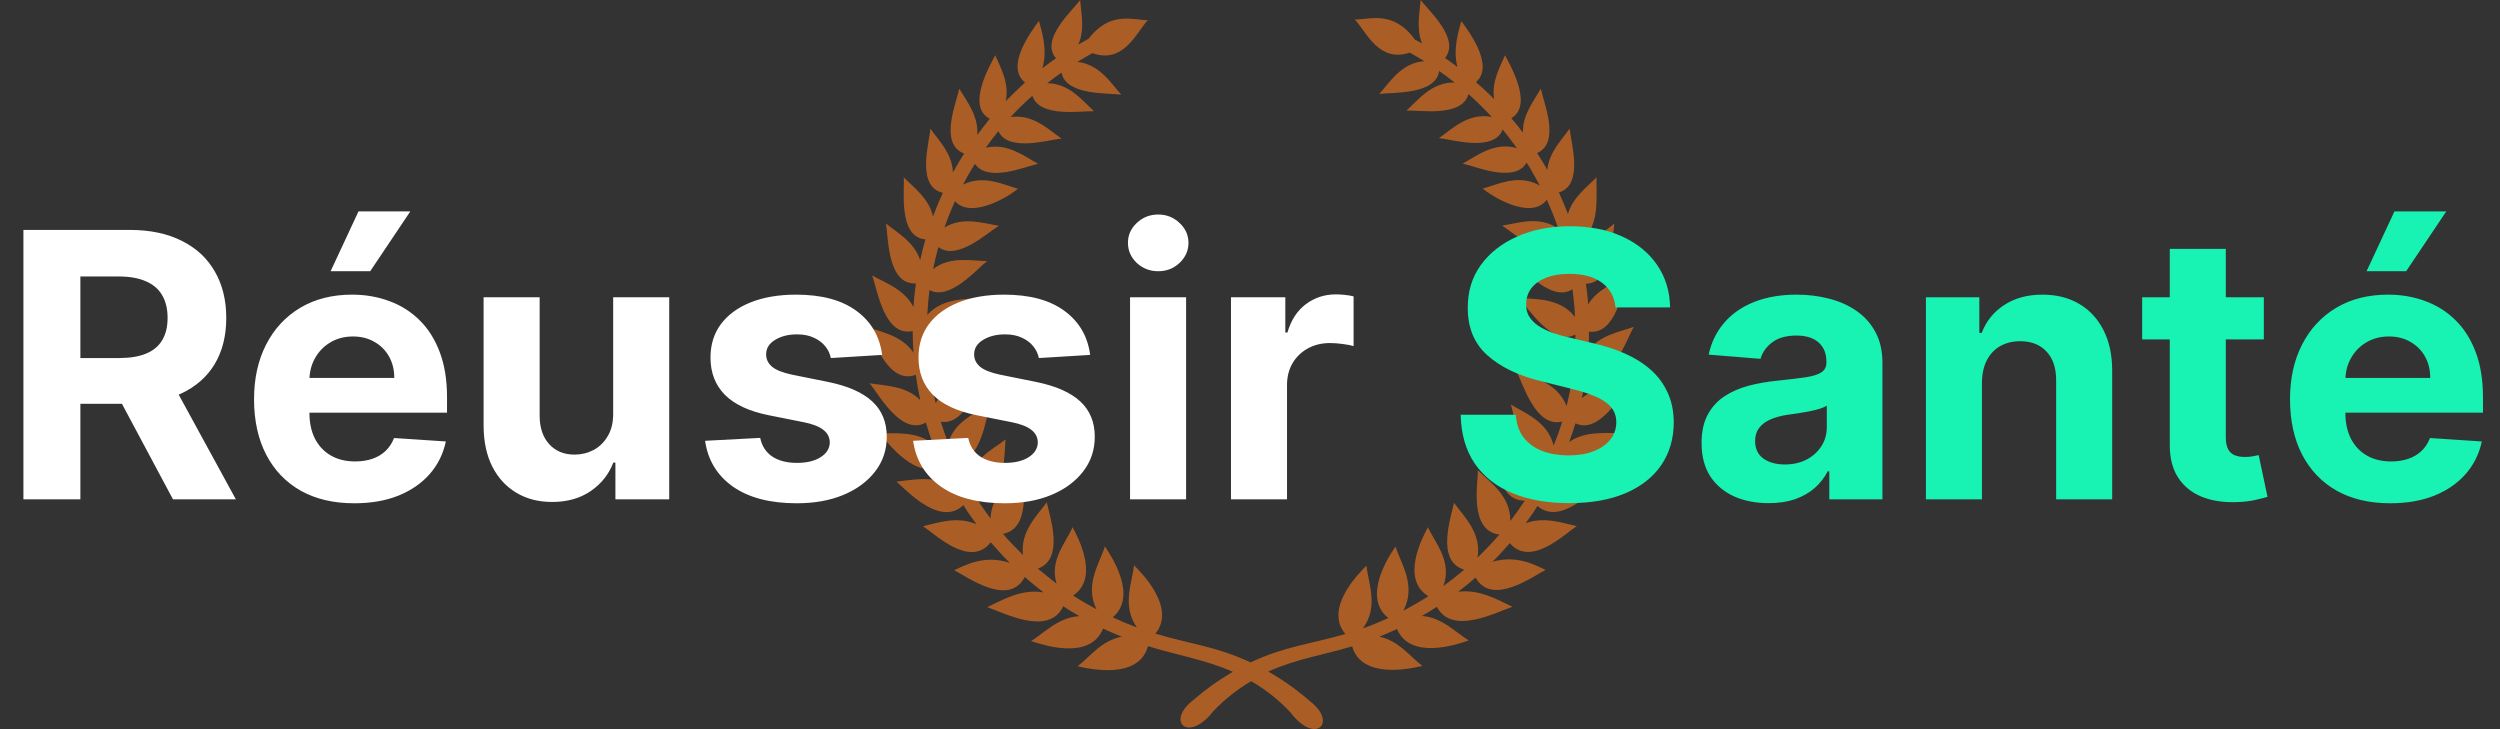 <svg xmlns="http://www.w3.org/2000/svg" width="583" height="170" viewBox="0 0 583 170" fill="none"><rect x="0" y="0" width="583" height="170" fill="#333333" stroke="none"/><g clip-path="url(#clip0_19_2)"><path d="M328.868 12.364L328.751 12.277C321.576 14.684 318.66 7.509 315.948 4.537C319.185 4.667 324.857 2.16 330.02 9.306C330.158 9.34 330.291 9.393 330.413 9.465L331.638 10.147C330.18 6.653 331.113 2.812 331.288 0C333.097 2.435 340.621 9.06 336.975 13.51C337.982 14.191 338.973 14.959 339.892 15.64C338.696 11.451 340.3 6.769 340.782 4.928C342.356 7.103 348.641 15.278 344.194 19.148C345.652 20.424 347.11 21.743 348.437 23.134C347.737 18.974 350.012 15.206 350.975 12.886C351.937 14.814 357.741 24.482 352.433 27.555C353.405 28.657 354.309 29.788 355.145 30.947C355.014 26.729 357.828 23.352 359.316 20.67C359.914 23.729 364.011 33.267 358.455 35.687C358.908 36.383 359.345 37.137 359.782 37.818C360.22 38.499 360.497 39.021 360.832 39.63C361.212 35.499 364.303 32.484 366.038 30.005C366.315 33.136 369.422 43.123 363.53 44.877C364.288 46.515 364.988 48.197 365.645 49.907C366.768 45.979 370.238 43.5 372.323 41.34C372.09 44.486 373.592 54.792 367.613 55.836C368.022 57.285 368.386 58.735 368.722 60.112C370.267 56.212 374.102 54.111 376.479 52.154C375.882 55.328 376.173 66.084 369.83 66.156C370.034 67.519 370.194 68.881 370.311 70.258V71.056C372.557 67.33 376.844 65.852 379.615 64.286C378.463 67.359 376.873 78.187 370.544 77.332C370.544 78.782 370.544 80.231 370.399 81.681C373.228 78.1 377.909 77.332 381 76.23C379.323 79.129 375.94 89.523 369.815 87.551C369.567 89.349 369.261 91.117 368.882 92.871C372.294 89.972 376.975 89.972 380.198 89.407C378.083 91.885 372.994 101.394 367.395 98.713C366.957 100.162 366.461 101.612 365.936 103.061C369.713 100.423 374.452 101.104 377.763 100.945C376.071 103.235 369.013 112.121 363.72 108.453C363.005 110.004 362.262 111.541 361.445 113.048C365.703 110.802 370.559 111.976 373.898 112.28C371.39 114.425 363.851 122.659 358.543 117.977C357.653 119.426 356.735 120.702 355.772 122.021C360.147 120.383 364.522 122.021 367.701 122.688C364.93 124.485 356.939 132.399 352.098 126.659C350.8 128.109 349.444 129.645 348.029 131.008C353.731 129.326 358.135 131.849 360.439 132.892C357.406 134.458 347.898 141.444 344.106 134.69C342.794 135.835 341.438 136.936 340.052 137.995C345.185 137.357 349.458 139.995 352.71 141.502C349.269 142.59 338.609 148.373 335.08 141.502C333.942 142.242 332.776 142.952 331.595 143.648C336.334 143.981 339.557 147.576 342.502 149.344C339.775 150.316 328.882 153.997 325.776 146.677C324.42 147.315 323.064 147.909 321.664 148.475C326.228 149.402 328.955 153.244 331.697 155.287C328.868 155.969 317.537 158.447 315.32 150.721C309.006 152.664 302.342 153.62 295.751 156.606C299.243 158.588 302.521 160.919 305.536 163.564C312.039 168.609 306.644 173.711 301 166.202C298.313 163.305 295.201 160.827 291.77 158.853C288.498 160.766 285.517 163.134 282.918 165.883C277.085 173.377 271.748 168.217 278.354 163.187C281.188 160.731 284.249 158.547 287.497 156.664C280.935 153.765 274.169 152.722 267.709 150.678C265.565 158.549 254.147 156.041 251.303 155.36C254.059 153.273 256.888 149.315 261.613 148.489C260.155 147.895 258.697 147.257 257.238 146.59C254.22 154.113 243.181 150.388 240.439 149.489C243.458 147.677 246.783 143.938 251.741 143.691C250.458 142.952 249.189 142.242 247.964 141.372C244.537 148.62 233.702 142.691 230.232 141.589C233.586 140.038 238.033 137.241 243.356 138.154C241.898 136.994 240.367 135.791 238.981 134.53C235.277 141.691 225.594 134.53 222.518 132.979C224.895 131.892 229.517 129.254 235.496 131.269C234.723 130.501 233.965 129.718 233.221 128.906C232.477 128.094 231.763 127.283 231.048 126.456C226.236 132.631 218.07 124.543 215.255 122.717C218.595 121.948 223.203 120.267 227.724 122.267C226.659 120.818 225.624 119.368 224.661 117.788C219.339 122.949 211.537 114.483 209.058 112.309C212.529 111.99 217.676 110.729 222.065 113.382C221.161 111.715 220.316 110.004 219.528 108.265C214.147 112.469 206.914 103.293 205.194 101.017C208.664 101.177 213.695 100.423 217.56 103.539C216.962 101.901 216.407 100.235 215.912 98.539C210.21 101.757 204.916 91.914 202.802 89.378C206.185 89.972 211.187 89.856 214.614 93.306C214.186 91.373 213.836 89.402 213.564 87.392C207.206 89.87 203.706 79.115 202 76.201C205.252 77.376 210.268 78.144 213.024 82.246C212.908 80.55 212.849 78.883 212.835 77.202C206.185 78.651 204.567 67.388 203.385 64.243C206.302 65.895 210.881 67.432 213.01 71.592C213.141 69.751 213.345 67.91 213.593 66.098C206.885 66.446 207.206 55.343 206.593 52.11C209.102 54.169 213.199 56.386 214.585 60.677C214.935 59.054 215.343 57.43 215.81 55.836C209.422 55.198 210.983 44.544 210.749 41.34C212.937 43.616 216.655 46.225 217.574 50.487C218.274 48.617 219.032 46.776 219.878 44.964C213.535 43.515 216.757 33.194 216.962 30.005C218.784 32.6 222.095 35.803 222.211 40.224L222.313 40.065C223.111 38.615 223.956 37.195 224.851 35.803C218.857 33.6 223.101 23.787 223.699 20.67C225.332 23.468 228.248 27.005 227.898 31.484C228.861 30.179 229.853 28.918 230.815 27.686C225.142 24.787 231.107 14.843 232.084 12.886C233.075 15.293 235.481 19.25 234.534 23.584C235.992 22.134 237.45 20.685 239.04 19.235C234.256 15.437 240.687 7.074 242.277 4.87C242.773 6.755 244.45 11.64 243.064 15.93C244.114 15.118 245.179 14.35 246.272 13.597C242.408 9.204 250.122 2.464 251.901 0C252.076 2.899 253.068 6.827 251.449 10.408C252.237 9.944 253.053 9.494 253.855 9.045C258.945 2.363 264.471 4.769 267.65 4.696C264.967 7.711 261.992 14.974 254.759 12.393C253.573 13.05 252.407 13.732 251.26 14.437C256.466 15.003 259.12 19.482 261.467 22.076C258.449 21.641 248.591 22.337 247.541 16.916C246.404 17.728 245.295 18.554 244.216 19.409C249.422 19.409 252.514 23.613 255.124 25.932C252.091 25.831 242.437 27.512 240.746 22.337C238.986 23.874 237.294 25.526 235.671 27.294C240.95 26.526 244.625 30.324 247.556 32.31C244.523 32.585 235.146 35.542 232.813 30.585C231.782 31.841 230.81 33.131 229.896 34.455C234.971 33.238 238.996 36.557 242.087 38.195C239.171 38.804 230.334 42.674 227.359 38.195C226.659 39.316 225.988 40.447 225.347 41.587L224.603 43.036C229.313 40.703 233.979 43.036 237.377 44.022C235.598 45.573 226.615 51.27 222.707 46.921C221.788 48.921 220.972 50.98 220.243 53.067C224.617 50.371 229.488 52.139 232.944 52.647C230.334 54.212 223.174 60.967 218.828 57.604C218.362 59.3 217.953 61.01 217.603 62.75C221.613 59.619 226.674 60.88 230.188 60.88C227.782 62.75 221.438 70.229 216.757 67.635C216.51 69.534 216.335 71.462 216.247 73.433C219.922 69.36 225.39 69.853 229.051 69.432C226.849 71.722 221.468 80.463 216.174 78.129C216.174 79.772 216.262 81.41 216.437 83.043C219.528 78.608 224.967 78.347 228.526 77.448C226.659 79.999 222.518 89.334 217.005 87.87C217.326 89.957 217.72 92.016 218.216 94.045C220.578 88.899 226.134 87.899 229.605 86.493C228.146 89.32 225.23 99.336 219.397 98.336C219.907 100.017 220.491 101.67 221.118 103.279C222.693 98.089 227.826 96.205 230.932 94.277C229.925 97.292 228.832 107.584 222.999 107.685C223.772 109.367 224.632 111.019 225.536 112.628C226.528 107.163 231.544 104.786 234.504 102.481C234.14 105.627 234.606 116.266 228.001 116.643C228.948 118.093 229.94 119.542 230.99 120.905C231.18 115.266 235.875 112.208 238.529 109.569C238.529 112.758 240.498 123.325 233.892 124.485C234.49 125.181 235.102 125.935 235.729 126.543C236.653 127.51 237.601 128.476 238.573 129.442C237.858 123.905 241.956 120.136 244.114 117.121C244.712 120.252 248.372 130.37 242.029 132.602C243.487 133.82 244.945 134.994 246.404 136.11C244.668 130.588 248.664 126.427 250.122 122.934C251.435 125.34 256.422 134.849 250.239 138.879C252.003 140.024 253.826 141.082 255.693 142.082C252.864 136.284 256.48 131.327 257.661 127.428C259.251 129.79 265.346 139.024 259.484 143.967C261.331 144.827 263.212 145.609 265.128 146.315C261.555 141.227 264.048 135.849 264.442 131.82C266.469 133.82 274.271 141.807 269.444 147.764C277.494 150.2 283.443 150.663 291.639 154.476C299.455 150.765 305.9 150.127 313.746 147.851C308.758 141.952 316.662 133.892 318.66 131.907C319.054 135.936 321.576 141.401 317.829 146.547C319.856 145.822 321.839 145.01 323.764 144.126C317.654 139.299 323.764 129.834 325.441 127.457C326.651 131.428 330.37 136.458 327.264 142.416C329.247 141.372 331.201 140.256 333.097 139.038C326.593 135.081 331.638 125.398 333.009 122.963C334.599 126.543 338.696 130.819 336.596 136.676C338.259 135.458 339.892 134.182 341.452 132.849C334.701 130.805 338.463 120.426 339.075 117.252C341.292 120.354 345.55 124.239 344.558 130.037C346.337 128.326 348.044 126.529 349.648 124.659C342.619 123.804 344.602 112.932 344.66 109.685C347.387 112.411 352.287 115.57 352.2 121.514C353.381 119.977 354.504 118.397 355.568 116.759C348.569 116.759 349.05 105.801 348.685 102.597C351.733 104.916 356.983 107.381 357.741 113.208C358.713 111.43 359.685 109.603 360.657 107.729C354.474 108.091 353.366 97.422 352.331 94.335C355.554 96.335 360.949 98.292 362.305 103.916C363.034 102.09 363.764 100.206 364.288 98.307C358.12 99.872 355.116 89.436 353.658 86.551C357.26 88.001 363.093 89.03 365.324 94.683C365.893 92.422 366.359 90.131 366.709 87.798C360.949 89.87 356.574 80.13 354.664 77.506C358.353 78.448 364.084 78.68 367.103 83.638C367.278 81.782 367.365 79.898 367.395 78.013C361.984 80.912 356.385 71.78 354.139 69.432C357.931 69.867 363.676 69.331 367.263 73.897C367.263 72.766 367.19 71.635 367.045 70.505C366.942 69.476 366.84 68.461 366.695 67.446C361.912 70.621 355.393 62.822 352.929 60.909C356.56 60.793 361.868 59.459 366.053 63.127C365.688 61.17 365.236 59.257 364.711 57.329C360.337 61.257 352.958 54.227 350.289 52.618C353.877 52.081 359.039 50.197 363.414 53.357C362.629 51.057 361.729 48.798 360.716 46.588C356.953 51.545 347.592 45.573 345.798 43.978C349.312 43.007 354.212 40.471 359.097 43.283C358.426 41.993 357.639 40.717 356.968 39.456C356.647 38.934 356.341 38.427 356.006 37.919C353.235 42.804 344.092 38.775 341.088 38.151C344.281 36.47 348.379 32.991 353.745 34.542C352.695 33.093 351.587 31.643 350.435 30.194C348.335 35.557 338.652 32.498 335.561 32.208C338.565 30.165 342.356 26.207 347.869 27.265C346.152 25.398 344.342 23.617 342.444 21.931C340.986 27.41 331.07 25.657 327.993 25.773C330.661 23.41 333.826 19.105 339.236 19.25C338.055 18.322 336.859 17.423 335.619 16.554C334.774 22.192 324.697 21.482 321.649 21.917C324.041 19.279 326.739 14.669 332.134 14.263L331.492 13.857C330.559 13.292 329.64 12.756 328.722 12.263L328.868 12.364Z" fill="#FC7A1E" fill-opacity="0.6"></path><path d="M5.46 116.444V53.618H30.247C34.992 53.618 39.041 54.466 42.395 56.164C45.77 57.841 48.336 60.224 50.095 63.312C51.874 66.379 52.764 69.989 52.764 74.141C52.764 78.313 51.864 81.902 50.065 84.908C48.265 87.894 45.657 90.184 42.242 91.78C38.847 93.375 34.736 94.172 29.91 94.172H13.314V83.497H27.762C30.299 83.497 32.405 83.149 34.082 82.454C35.759 81.759 37.007 80.716 37.825 79.325C38.663 77.934 39.082 76.206 39.082 74.141C39.082 72.055 38.663 70.296 37.825 68.864C37.007 67.433 35.749 66.349 34.051 65.612C32.374 64.856 30.258 64.477 27.701 64.477H18.744V116.444H5.46ZM39.389 87.853L55.004 116.444H40.34L25.063 87.853H39.389ZM82.62 117.364C77.773 117.364 73.601 116.382 70.104 114.419C66.627 112.435 63.948 109.634 62.067 106.014C60.185 102.373 59.245 98.068 59.245 93.099C59.245 88.252 60.185 83.998 62.067 80.337C63.948 76.677 66.597 73.823 70.012 71.778C73.448 69.733 77.477 68.711 82.099 68.711C85.207 68.711 88.101 69.212 90.78 70.214C93.48 71.195 95.832 72.678 97.836 74.662C99.861 76.646 101.435 79.141 102.56 82.147C103.685 85.133 104.248 88.63 104.248 92.639V96.228H64.46V88.129H91.946C91.946 86.248 91.537 84.581 90.719 83.129C89.901 81.677 88.766 80.542 87.314 79.724C85.882 78.885 84.216 78.466 82.314 78.466C80.33 78.466 78.571 78.926 77.037 79.846C75.524 80.746 74.338 81.963 73.479 83.497C72.62 85.01 72.18 86.698 72.16 88.559V96.258C72.16 98.59 72.589 100.604 73.448 102.302C74.327 103.999 75.565 105.308 77.16 106.228C78.755 107.149 80.647 107.609 82.835 107.609C84.287 107.609 85.617 107.404 86.823 106.995C88.03 106.586 89.062 105.973 89.921 105.155C90.78 104.337 91.435 103.335 91.885 102.148L103.971 102.946C103.358 105.85 102.1 108.386 100.198 110.554C98.317 112.701 95.883 114.378 92.897 115.585C89.932 116.771 86.506 117.364 82.62 117.364ZM77.099 63.25L83.602 49.292H95.689L86.332 63.25H77.099ZM142.992 96.381V69.324H156.061V116.444H143.514V107.885H143.023C141.96 110.646 140.191 112.865 137.716 114.542C135.262 116.219 132.266 117.057 128.728 117.057C125.578 117.057 122.807 116.342 120.414 114.91C118.021 113.478 116.15 111.444 114.8 108.805C113.471 106.167 112.796 103.007 112.776 99.326V69.324H125.844V96.995C125.864 99.776 126.611 101.975 128.083 103.59C129.556 105.206 131.529 106.014 134.004 106.014C135.579 106.014 137.051 105.656 138.421 104.94C139.792 104.204 140.896 103.12 141.735 101.688C142.594 100.257 143.013 98.488 142.992 96.381ZM205.719 82.761L193.755 83.497C193.55 82.474 193.111 81.554 192.436 80.736C191.761 79.897 190.871 79.233 189.767 78.742C188.683 78.231 187.384 77.975 185.871 77.975C183.846 77.975 182.139 78.405 180.748 79.263C179.357 80.102 178.662 81.227 178.662 82.638C178.662 83.763 179.112 84.714 180.012 85.491C180.911 86.268 182.456 86.892 184.644 87.362L193.172 89.08C197.753 90.021 201.168 91.534 203.418 93.62C205.668 95.706 206.792 98.447 206.792 101.842C206.792 104.93 205.882 107.64 204.062 109.971C202.263 112.302 199.788 114.123 196.638 115.432C193.509 116.72 189.9 117.364 185.81 117.364C179.572 117.364 174.602 116.066 170.901 113.468C167.219 110.85 165.062 107.292 164.428 102.793L177.281 102.118C177.67 104.02 178.611 105.472 180.104 106.474C181.597 107.456 183.509 107.946 185.84 107.946C188.131 107.946 189.971 107.507 191.362 106.627C192.773 105.727 193.489 104.572 193.509 103.161C193.489 101.975 192.988 101.003 192.006 100.246C191.025 99.469 189.511 98.876 187.466 98.467L179.306 96.841C174.705 95.921 171.279 94.326 169.029 92.056C166.8 89.786 165.686 86.892 165.686 83.374C165.686 80.347 166.504 77.74 168.14 75.552C169.796 73.363 172.117 71.676 175.103 70.49C178.11 69.304 181.627 68.711 185.656 68.711C191.607 68.711 196.291 69.969 199.706 72.484C203.142 74.999 205.146 78.425 205.719 82.761ZM254.226 82.761L242.263 83.497C242.058 82.474 241.618 81.554 240.943 80.736C240.269 79.897 239.379 79.233 238.275 78.742C237.191 78.231 235.892 77.975 234.379 77.975C232.354 77.975 230.646 78.405 229.256 79.263C227.865 80.102 227.17 81.227 227.17 82.638C227.17 83.763 227.619 84.714 228.519 85.491C229.419 86.268 230.963 86.892 233.152 87.362L241.68 89.08C246.261 90.021 249.676 91.534 251.926 93.62C254.175 95.706 255.3 98.447 255.3 101.842C255.3 104.93 254.39 107.64 252.57 109.971C250.77 112.302 248.296 114.123 245.146 115.432C242.017 116.72 238.407 117.364 234.317 117.364C228.08 117.364 223.11 116.066 219.408 113.468C215.727 110.85 213.569 107.292 212.935 102.793L225.789 102.118C226.178 104.02 227.118 105.472 228.611 106.474C230.104 107.456 232.016 107.946 234.348 107.946C236.638 107.946 238.479 107.507 239.87 106.627C241.281 105.727 241.997 104.572 242.017 103.161C241.997 101.975 241.496 101.003 240.514 100.246C239.532 99.469 238.019 98.876 235.974 98.467L227.814 96.841C223.212 95.921 219.787 94.326 217.537 92.056C215.308 89.786 214.193 86.892 214.193 83.374C214.193 80.347 215.011 77.74 216.647 75.552C218.304 73.363 220.625 71.676 223.611 70.49C226.617 69.304 230.135 68.711 234.164 68.711C240.115 68.711 244.798 69.969 248.214 72.484C251.65 74.999 253.654 78.425 254.226 82.761ZM263.529 116.444V69.324H276.598V116.444H263.529ZM270.094 63.25C268.151 63.25 266.484 62.606 265.094 61.318C263.724 60.009 263.038 58.444 263.038 56.624C263.038 54.824 263.724 53.28 265.094 51.992C266.484 50.683 268.151 50.029 270.094 50.029C272.037 50.029 273.693 50.683 275.064 51.992C276.454 53.28 277.15 54.824 277.15 56.624C277.15 58.444 276.454 60.009 275.064 61.318C273.693 62.606 272.037 63.25 270.094 63.25ZM287.066 116.444V69.324H299.736V77.546H300.226C301.085 74.621 302.527 72.412 304.552 70.919C306.577 69.406 308.908 68.649 311.546 68.649C312.201 68.649 312.906 68.69 313.663 68.772C314.42 68.854 315.084 68.966 315.657 69.109V80.705C315.043 80.521 314.195 80.358 313.111 80.215C312.027 80.071 311.035 80 310.135 80C308.213 80 306.495 80.419 304.981 81.257C303.488 82.076 302.302 83.221 301.423 84.693C300.564 86.166 300.134 87.863 300.134 89.786V116.444H287.066Z" fill="white"></path><path d="M376.734 71.686C376.489 69.212 375.436 67.289 373.575 65.919C371.714 64.549 369.188 63.864 365.997 63.864C363.83 63.864 361.999 64.171 360.506 64.784C359.013 65.377 357.868 66.205 357.071 67.269C356.293 68.332 355.905 69.539 355.905 70.889C355.864 72.014 356.099 72.995 356.61 73.834C357.142 74.672 357.868 75.398 358.788 76.012C359.709 76.605 360.772 77.126 361.979 77.576C363.185 78.006 364.474 78.374 365.844 78.681L371.489 80.031C374.229 80.644 376.745 81.462 379.035 82.485C381.326 83.507 383.309 84.765 384.986 86.258C386.663 87.751 387.962 89.51 388.882 91.534C389.823 93.559 390.304 95.88 390.324 98.498C390.304 102.343 389.322 105.676 387.379 108.499C385.457 111.3 382.675 113.478 379.035 115.033C375.415 116.567 371.049 117.333 365.936 117.333C360.864 117.333 356.447 116.556 352.684 115.002C348.941 113.448 346.017 111.147 343.91 108.1C341.824 105.032 340.73 101.238 340.628 96.719H353.481C353.625 98.825 354.228 100.584 355.291 101.995C356.375 103.386 357.817 104.439 359.617 105.155C361.437 105.85 363.492 106.198 365.783 106.198C368.032 106.198 369.985 105.871 371.642 105.216C373.319 104.562 374.618 103.652 375.538 102.486C376.458 101.32 376.918 99.981 376.918 98.467C376.918 97.056 376.499 95.87 375.661 94.909C374.843 93.948 373.636 93.129 372.041 92.455C370.466 91.78 368.533 91.166 366.243 90.614L359.402 88.896C354.105 87.608 349.923 85.593 346.855 82.853C343.787 80.112 342.264 76.421 342.284 71.778C342.264 67.975 343.276 64.651 345.321 61.808C347.387 58.966 350.219 56.747 353.819 55.152C357.418 53.556 361.508 52.759 366.09 52.759C370.752 52.759 374.822 53.556 378.299 55.152C381.796 56.747 384.516 58.966 386.459 61.808C388.402 64.651 389.404 67.944 389.465 71.686H376.734ZM412.45 117.333C409.444 117.333 406.764 116.812 404.413 115.769C402.061 114.705 400.2 113.141 398.829 111.075C397.48 108.989 396.805 106.392 396.805 103.283C396.805 100.666 397.285 98.467 398.247 96.688C399.208 94.909 400.517 93.477 402.173 92.393C403.83 91.309 405.711 90.491 407.818 89.939C409.945 89.387 412.174 88.998 414.505 88.773C417.246 88.487 419.454 88.221 421.131 87.976C422.808 87.71 424.025 87.321 424.782 86.81C425.539 86.299 425.917 85.542 425.917 84.54V84.356C425.917 82.413 425.303 80.91 424.076 79.846C422.87 78.783 421.152 78.251 418.923 78.251C416.571 78.251 414.7 78.773 413.309 79.816C411.918 80.838 410.998 82.127 410.548 83.681L398.461 82.699C399.075 79.836 400.281 77.362 402.081 75.276C403.881 73.169 406.202 71.553 409.045 70.429C411.908 69.283 415.221 68.711 418.984 68.711C421.602 68.711 424.107 69.017 426.5 69.631C428.913 70.245 431.05 71.195 432.911 72.484C434.793 73.772 436.276 75.429 437.359 77.454C438.443 79.458 438.985 81.861 438.985 84.663V116.444H426.592V109.91H426.224C425.467 111.382 424.455 112.681 423.187 113.806C421.919 114.91 420.395 115.779 418.616 116.413C416.837 117.027 414.781 117.333 412.45 117.333ZM416.192 108.314C418.115 108.314 419.812 107.936 421.285 107.179C422.757 106.402 423.913 105.359 424.751 104.05C425.59 102.742 426.009 101.259 426.009 99.602V94.602C425.6 94.868 425.038 95.113 424.322 95.338C423.626 95.543 422.839 95.737 421.96 95.921C421.08 96.085 420.201 96.238 419.321 96.381C418.442 96.504 417.644 96.616 416.929 96.719C415.395 96.944 414.055 97.302 412.91 97.792C411.765 98.283 410.875 98.948 410.241 99.786C409.607 100.604 409.29 101.627 409.29 102.854C409.29 104.633 409.934 105.993 411.223 106.934C412.532 107.854 414.188 108.314 416.192 108.314ZM462.192 89.203V116.444H449.124V69.324H461.579V77.638H462.131C463.174 74.897 464.923 72.729 467.377 71.134C469.831 69.519 472.807 68.711 476.304 68.711C479.576 68.711 482.429 69.427 484.863 70.858C487.296 72.29 489.188 74.335 490.538 76.993C491.888 79.632 492.562 82.781 492.562 86.442V116.444H479.494V88.773C479.515 85.89 478.778 83.64 477.285 82.025C475.792 80.388 473.737 79.57 471.119 79.57C469.361 79.57 467.806 79.949 466.456 80.705C465.127 81.462 464.084 82.566 463.327 84.018C462.591 85.45 462.213 87.178 462.192 89.203ZM527.925 69.324V79.141H499.549V69.324H527.925ZM505.991 58.035H519.06V101.964C519.06 103.171 519.244 104.112 519.612 104.787C519.98 105.441 520.491 105.901 521.146 106.167C521.82 106.433 522.598 106.566 523.477 106.566C524.091 106.566 524.704 106.515 525.318 106.413C525.931 106.29 526.402 106.198 526.729 106.136L528.784 115.861C528.13 116.066 527.209 116.301 526.023 116.567C524.837 116.853 523.395 117.027 521.698 117.088C518.548 117.211 515.787 116.792 513.415 115.83C511.063 114.869 509.233 113.376 507.924 111.351C506.615 109.327 505.971 106.77 505.991 103.682V58.035ZM557.406 117.364C552.559 117.364 548.387 116.382 544.889 114.419C541.413 112.435 538.734 109.634 536.852 106.014C534.971 102.373 534.03 98.068 534.03 93.099C534.03 88.252 534.971 83.998 536.852 80.337C538.734 76.677 541.382 73.823 544.797 71.778C548.233 69.733 552.262 68.711 556.884 68.711C559.993 68.711 562.886 69.212 565.566 70.214C568.265 71.195 570.617 72.678 572.621 74.662C574.646 76.646 576.221 79.141 577.346 82.147C578.47 85.133 579.033 88.63 579.033 92.639V96.228H539.245V88.129H566.731C566.731 86.248 566.322 84.581 565.504 83.129C564.686 81.677 563.551 80.542 562.099 79.724C560.668 78.885 559.001 78.466 557.099 78.466C555.115 78.466 553.356 78.926 551.822 79.846C550.309 80.746 549.123 81.963 548.264 83.497C547.405 85.01 546.965 86.698 546.945 88.559V96.258C546.945 98.59 547.374 100.604 548.233 102.302C549.113 103.999 550.35 105.308 551.945 106.228C553.54 107.149 555.432 107.609 557.62 107.609C559.072 107.609 560.402 107.404 561.608 106.995C562.815 106.586 563.848 105.973 564.707 105.155C565.566 104.337 566.22 103.335 566.67 102.148L578.757 102.946C578.143 105.85 576.885 108.386 574.983 110.554C573.102 112.701 570.668 114.378 567.682 115.585C564.717 116.771 561.291 117.364 557.406 117.364ZM551.884 63.25L558.387 49.292H570.474L561.117 63.25H551.884Z" fill="#18F2B2"></path></g><defs><clipPath id="clip0_19_2"><rect width="583" height="170" fill="white"></rect></clipPath></defs></svg>